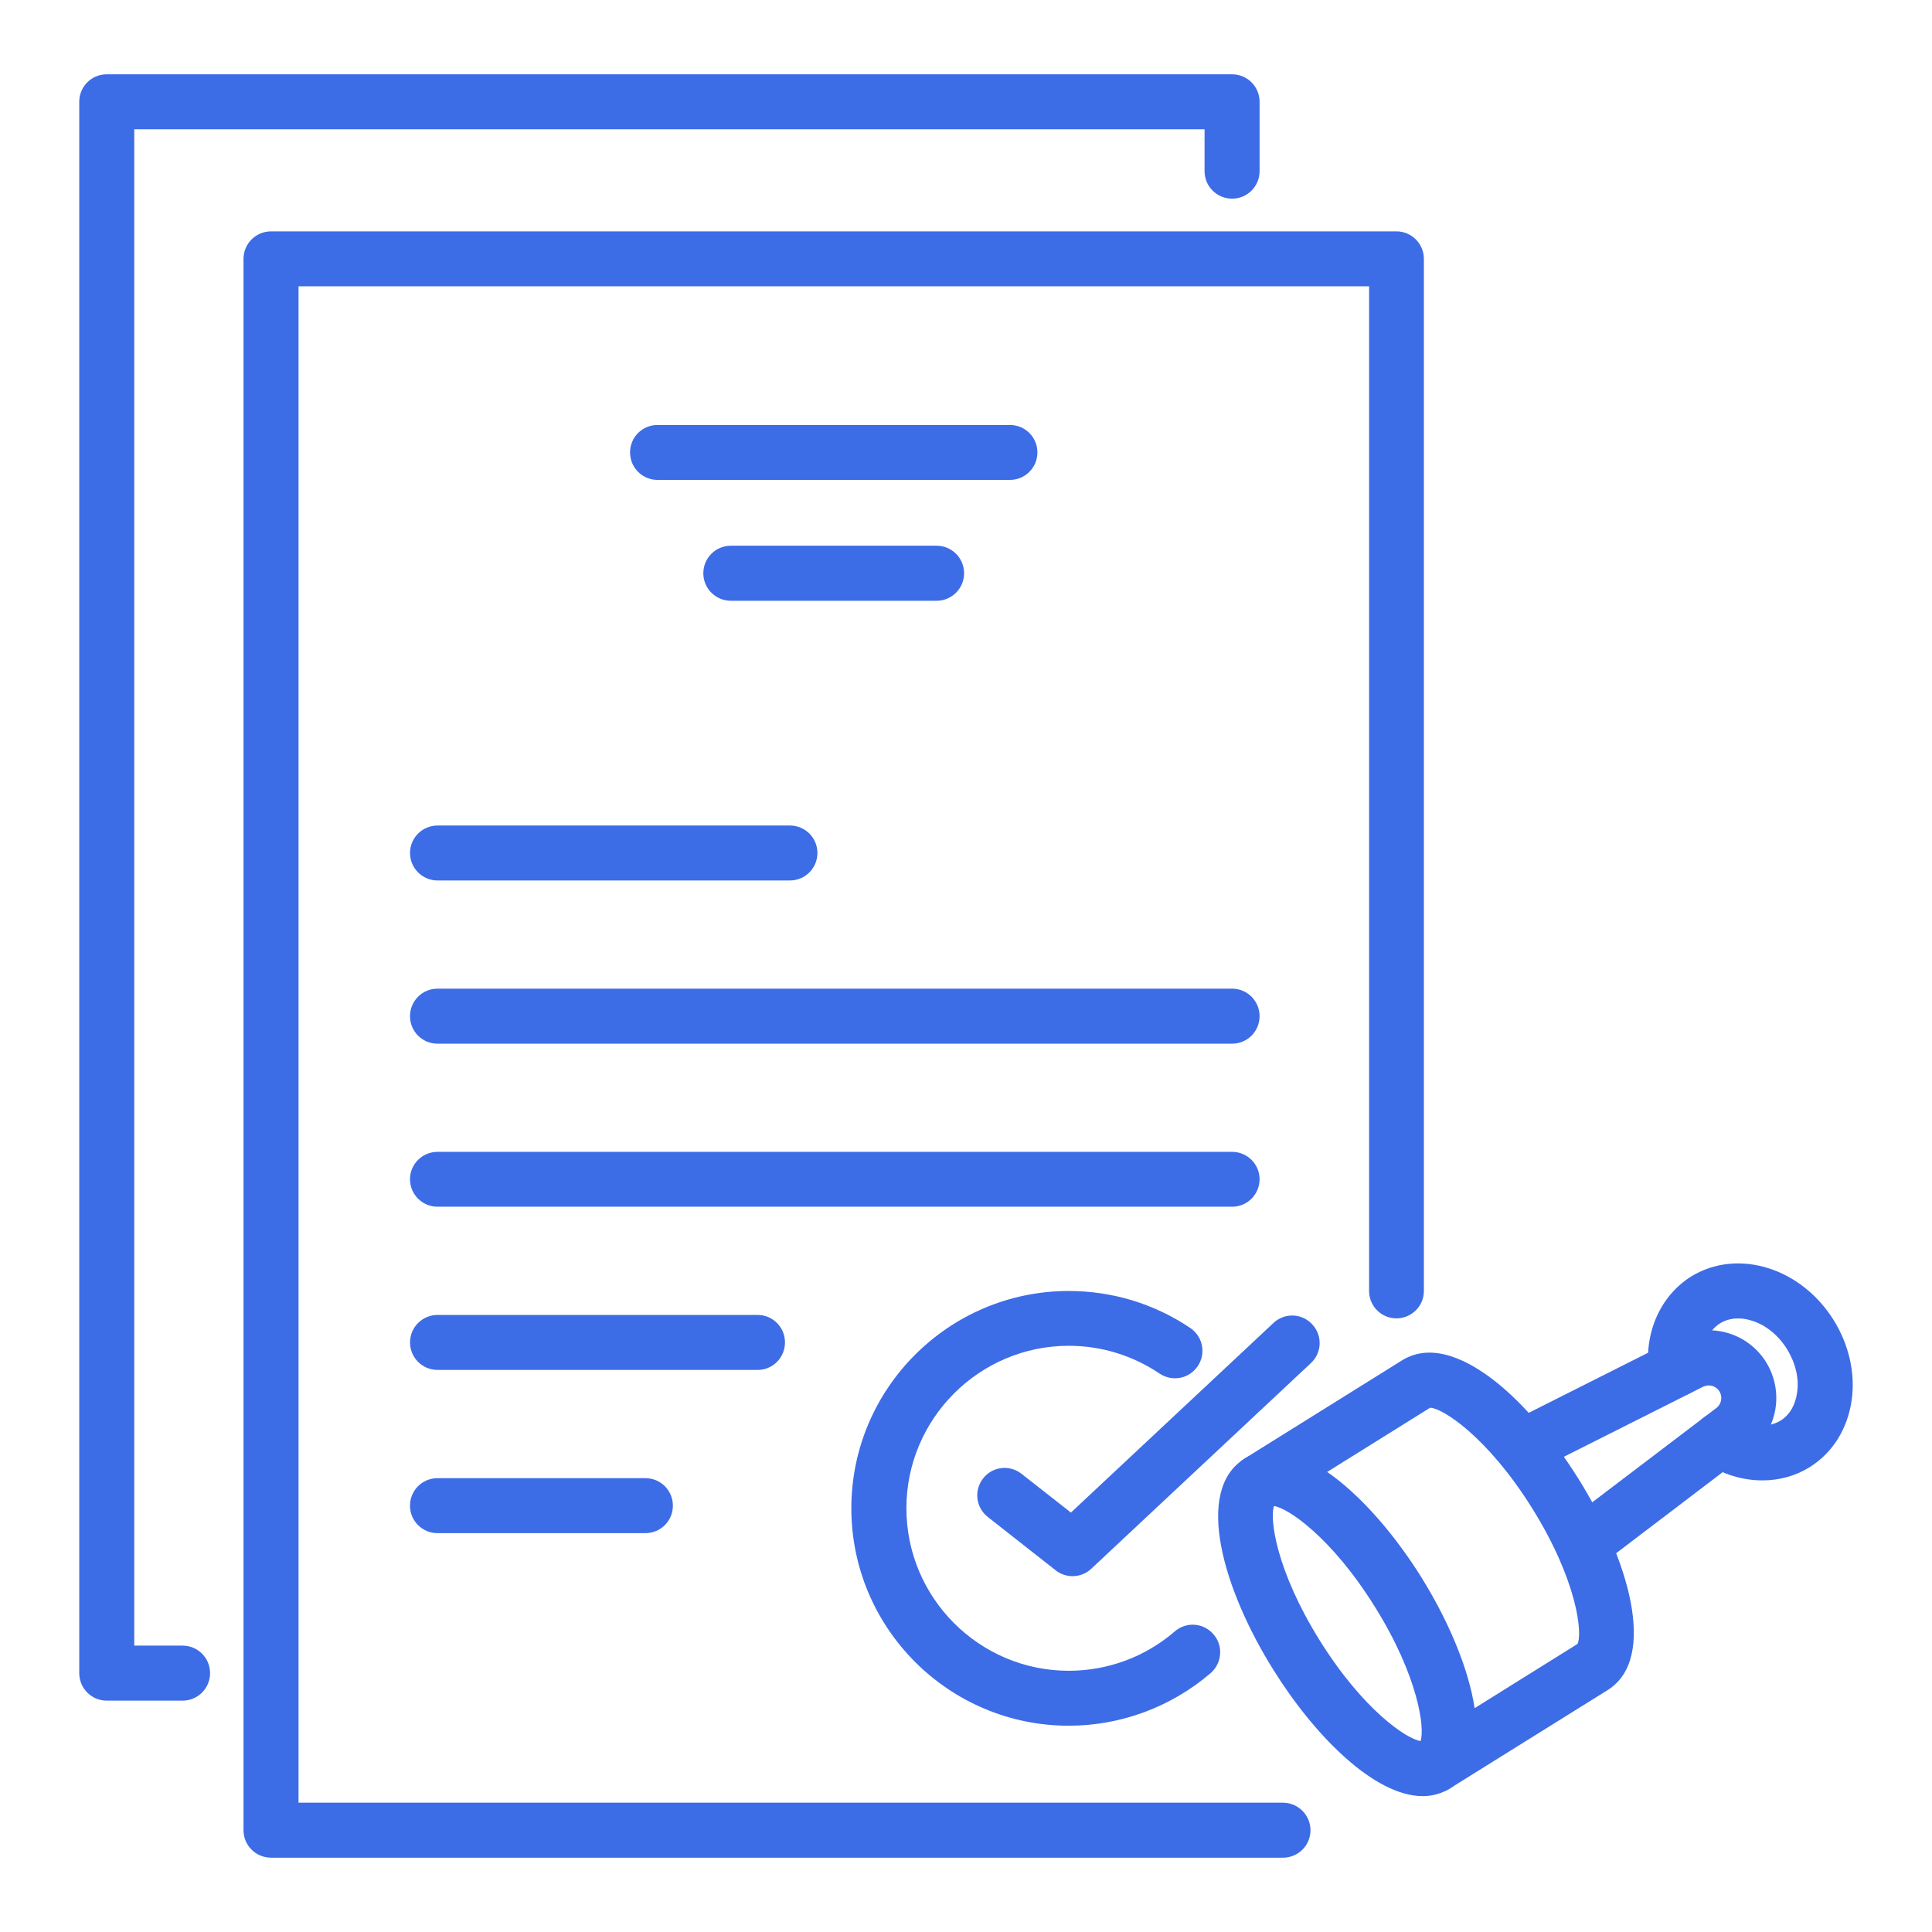 <?xml version="1.0" encoding="utf-8"?>
<!-- Generator: Adobe Illustrator 16.0.0, SVG Export Plug-In . SVG Version: 6.00 Build 0)  -->
<!DOCTYPE svg PUBLIC "-//W3C//DTD SVG 1.1//EN" "http://www.w3.org/Graphics/SVG/1.1/DTD/svg11.dtd">
<svg version="1.1" id="Calque_1" xmlns="http://www.w3.org/2000/svg" xmlns:xlink="http://www.w3.org/1999/xlink" x="0px" y="0px"
	 width="52px" height="52px" viewBox="0 0 52 52" enable-background="new 0 0 52 52" xml:space="preserve">
<g>
	<path fill="#3D6CE7" d="M34.531,50H7.296c-0.411,0-0.742-0.331-0.742-0.74V6.968c0-0.408,0.331-0.741,0.742-0.741h30.288
		c0.409,0,0.74,0.333,0.74,0.741v27.78c0,0.405-0.331,0.736-0.74,0.736c-0.405,0-0.735-0.331-0.735-0.736V7.706H8.035V48.52h26.496
		c0.41,0,0.741,0.336,0.741,0.74C35.272,49.669,34.941,50,34.531,50z"/>
	<path fill="#3D6CE7" d="M4.913,45.773H2.872c-0.409,0-0.739-0.331-0.739-0.741V2.74c0-0.41,0.33-0.74,0.739-0.74h30.29
		c0.409,0,0.74,0.331,0.74,0.74v1.866c0,0.41-0.331,0.741-0.74,0.741c-0.41,0-0.741-0.331-0.741-0.741V3.479H3.613v40.813h1.3
		c0.41,0,0.741,0.33,0.741,0.74S5.323,45.773,4.913,45.773z"/>
	<path fill="#3D6CE7" d="M27.182,12.917h-9.484c-0.41,0-0.74-0.331-0.74-0.741c0-0.407,0.33-0.738,0.74-0.738h9.484
		c0.41,0,0.74,0.331,0.74,0.738C27.922,12.586,27.592,12.917,27.182,12.917z"/>
	<g>
		<path fill="#3D6CE7" d="M21.261,23.698h-9.483c-0.411,0-0.742-0.331-0.742-0.741c0-0.407,0.331-0.738,0.742-0.738h9.483
			c0.409,0,0.74,0.331,0.74,0.738C22.001,23.367,21.67,23.698,21.261,23.698z"/>
		<path fill="#3D6CE7" d="M33.162,28.091H11.777c-0.411,0-0.742-0.33-0.742-0.74s0.331-0.741,0.742-0.741h21.385
			c0.409,0,0.74,0.331,0.74,0.741S33.571,28.091,33.162,28.091z"/>
		<path fill="#3D6CE7" d="M33.162,32.479H11.777c-0.411,0-0.742-0.331-0.742-0.741c0-0.404,0.331-0.736,0.742-0.736h21.385
			c0.409,0,0.74,0.332,0.74,0.736C33.902,32.148,33.571,32.479,33.162,32.479z"/>
		<path fill="#3D6CE7" d="M20.394,36.872h-8.616c-0.411,0-0.742-0.331-0.742-0.741c0-0.409,0.331-0.739,0.742-0.739h8.616
			c0.404,0,0.734,0.33,0.734,0.739C21.128,36.541,20.798,36.872,20.394,36.872z"/>
		<path fill="#3D6CE7" d="M17.37,41.265h-5.593c-0.411,0-0.742-0.33-0.742-0.74s0.331-0.74,0.742-0.74h5.593
			c0.41,0,0.741,0.33,0.741,0.74S17.78,41.265,17.37,41.265z"/>
	</g>
	<path fill="#3D6CE7" d="M25.207,16.17h-5.536c-0.41,0-0.741-0.333-0.741-0.741c0-0.408,0.331-0.741,0.741-0.741h5.536
		c0.411,0,0.742,0.333,0.742,0.741C25.949,15.836,25.618,16.17,25.207,16.17z"/>
	<path fill="#3D6CE7" d="M28.766,46.448c-3.227,0-5.852-2.625-5.852-5.853c0-3.223,2.625-5.848,5.852-5.848
		c1.173,0,2.304,0.344,3.273,0.998c0.338,0.229,0.427,0.689,0.197,1.027s-0.686,0.427-1.027,0.197
		c-0.72-0.485-1.565-0.747-2.443-0.747c-2.408,0-4.37,1.963-4.37,4.372c0,2.414,1.962,4.375,4.37,4.375
		c1.051,0,2.062-0.375,2.854-1.06c0.311-0.269,0.778-0.232,1.041,0.079c0.269,0.306,0.231,0.773-0.074,1.042
		C31.525,45.942,30.168,46.448,28.766,46.448z"/>
	<g>
		<path fill="#3D6CE7" d="M38.291,48.343c-1.296,0-2.912-1.623-4.019-3.402c-1.336-2.133-2.146-4.824-0.778-5.679
			c1.367-0.853,3.427,1.055,4.763,3.192c1.331,2.14,2.141,4.825,0.773,5.679l0,0C38.801,48.275,38.554,48.343,38.291,48.343z
			 M38.641,47.507L38.641,47.507L38.641,47.507z M34.289,40.535c-0.12,0.353,0.063,1.743,1.234,3.621
			c1.173,1.878,2.346,2.654,2.712,2.704c0.119-0.348-0.062-1.743-1.235-3.621C35.828,41.361,34.654,40.584,34.289,40.535z"/>
		<path fill="#3D6CE7" d="M38.641,48.248c-0.244,0-0.49-0.126-0.631-0.352c-0.213-0.345-0.108-0.801,0.236-1.02l4.211-2.628
			c0.143-0.279-0.004-1.706-1.221-3.657c-1.214-1.94-2.428-2.701-2.743-2.701c0,0-0.002,0-0.003,0l-4.212,2.628
			c-0.349,0.214-0.802,0.109-1.02-0.236c-0.218-0.349-0.108-0.802,0.235-1.021l4.235-2.642c0.832-0.523,1.824,0.017,2.513,0.557
			c0.77,0.608,1.567,1.543,2.249,2.635c1.332,2.134,2.146,4.825,0.779,5.678l-4.24,2.644C38.912,48.21,38.775,48.248,38.641,48.248z
			"/>
		<path fill="#3D6CE7" d="M42.653,42.258c-0.219,0-0.44-0.1-0.587-0.291c-0.245-0.324-0.184-0.789,0.142-1.041l3.986-3.028
			c0.141-0.105,0.177-0.303,0.083-0.451c-0.093-0.149-0.281-0.2-0.442-0.121l-4.473,2.251c-0.365,0.179-0.808,0.031-0.991-0.329
			c-0.185-0.366-0.038-0.813,0.327-0.996L45.171,36c0.846-0.423,1.86-0.14,2.363,0.661c0.496,0.807,0.307,1.842-0.445,2.413
			l-3.987,3.033C42.968,42.209,42.813,42.258,42.653,42.258z"/>
		<path fill="#3D6CE7" d="M47.434,39.845c-0.521,0-1.056-0.156-1.546-0.475c-0.342-0.219-0.439-0.677-0.216-1.023
			c0.224-0.341,0.678-0.438,1.024-0.215c0.423,0.274,0.893,0.31,1.229,0.103c0.242-0.15,0.399-0.419,0.444-0.753
			c0.059-0.384-0.044-0.8-0.271-1.171c-0.231-0.369-0.561-0.641-0.931-0.76c-0.321-0.108-0.633-0.081-0.874,0.068
			c-0.336,0.214-0.51,0.652-0.446,1.154c0.05,0.403-0.244,0.771-0.646,0.82c-0.407,0.048-0.776-0.24-0.824-0.642
			c-0.131-1.077,0.307-2.065,1.132-2.589c0.625-0.385,1.377-0.461,2.122-0.217c0.693,0.229,1.304,0.718,1.719,1.381
			c0.414,0.662,0.589,1.431,0.489,2.155c-0.111,0.778-0.51,1.416-1.129,1.807C48.322,39.729,47.886,39.845,47.434,39.845z"/>
	</g>
	<path fill="#3D6CE7" d="M28.866,42.422c-0.158,0-0.322-0.052-0.452-0.156l-1.828-1.437c-0.321-0.251-0.377-0.716-0.126-1.037
		c0.25-0.322,0.716-0.378,1.037-0.122l1.327,1.041l5.45-5.102c0.297-0.281,0.765-0.267,1.044,0.035
		c0.28,0.296,0.266,0.765-0.035,1.044l-5.91,5.534C29.232,42.357,29.05,42.422,28.866,42.422z"/>
</g>
</svg>
